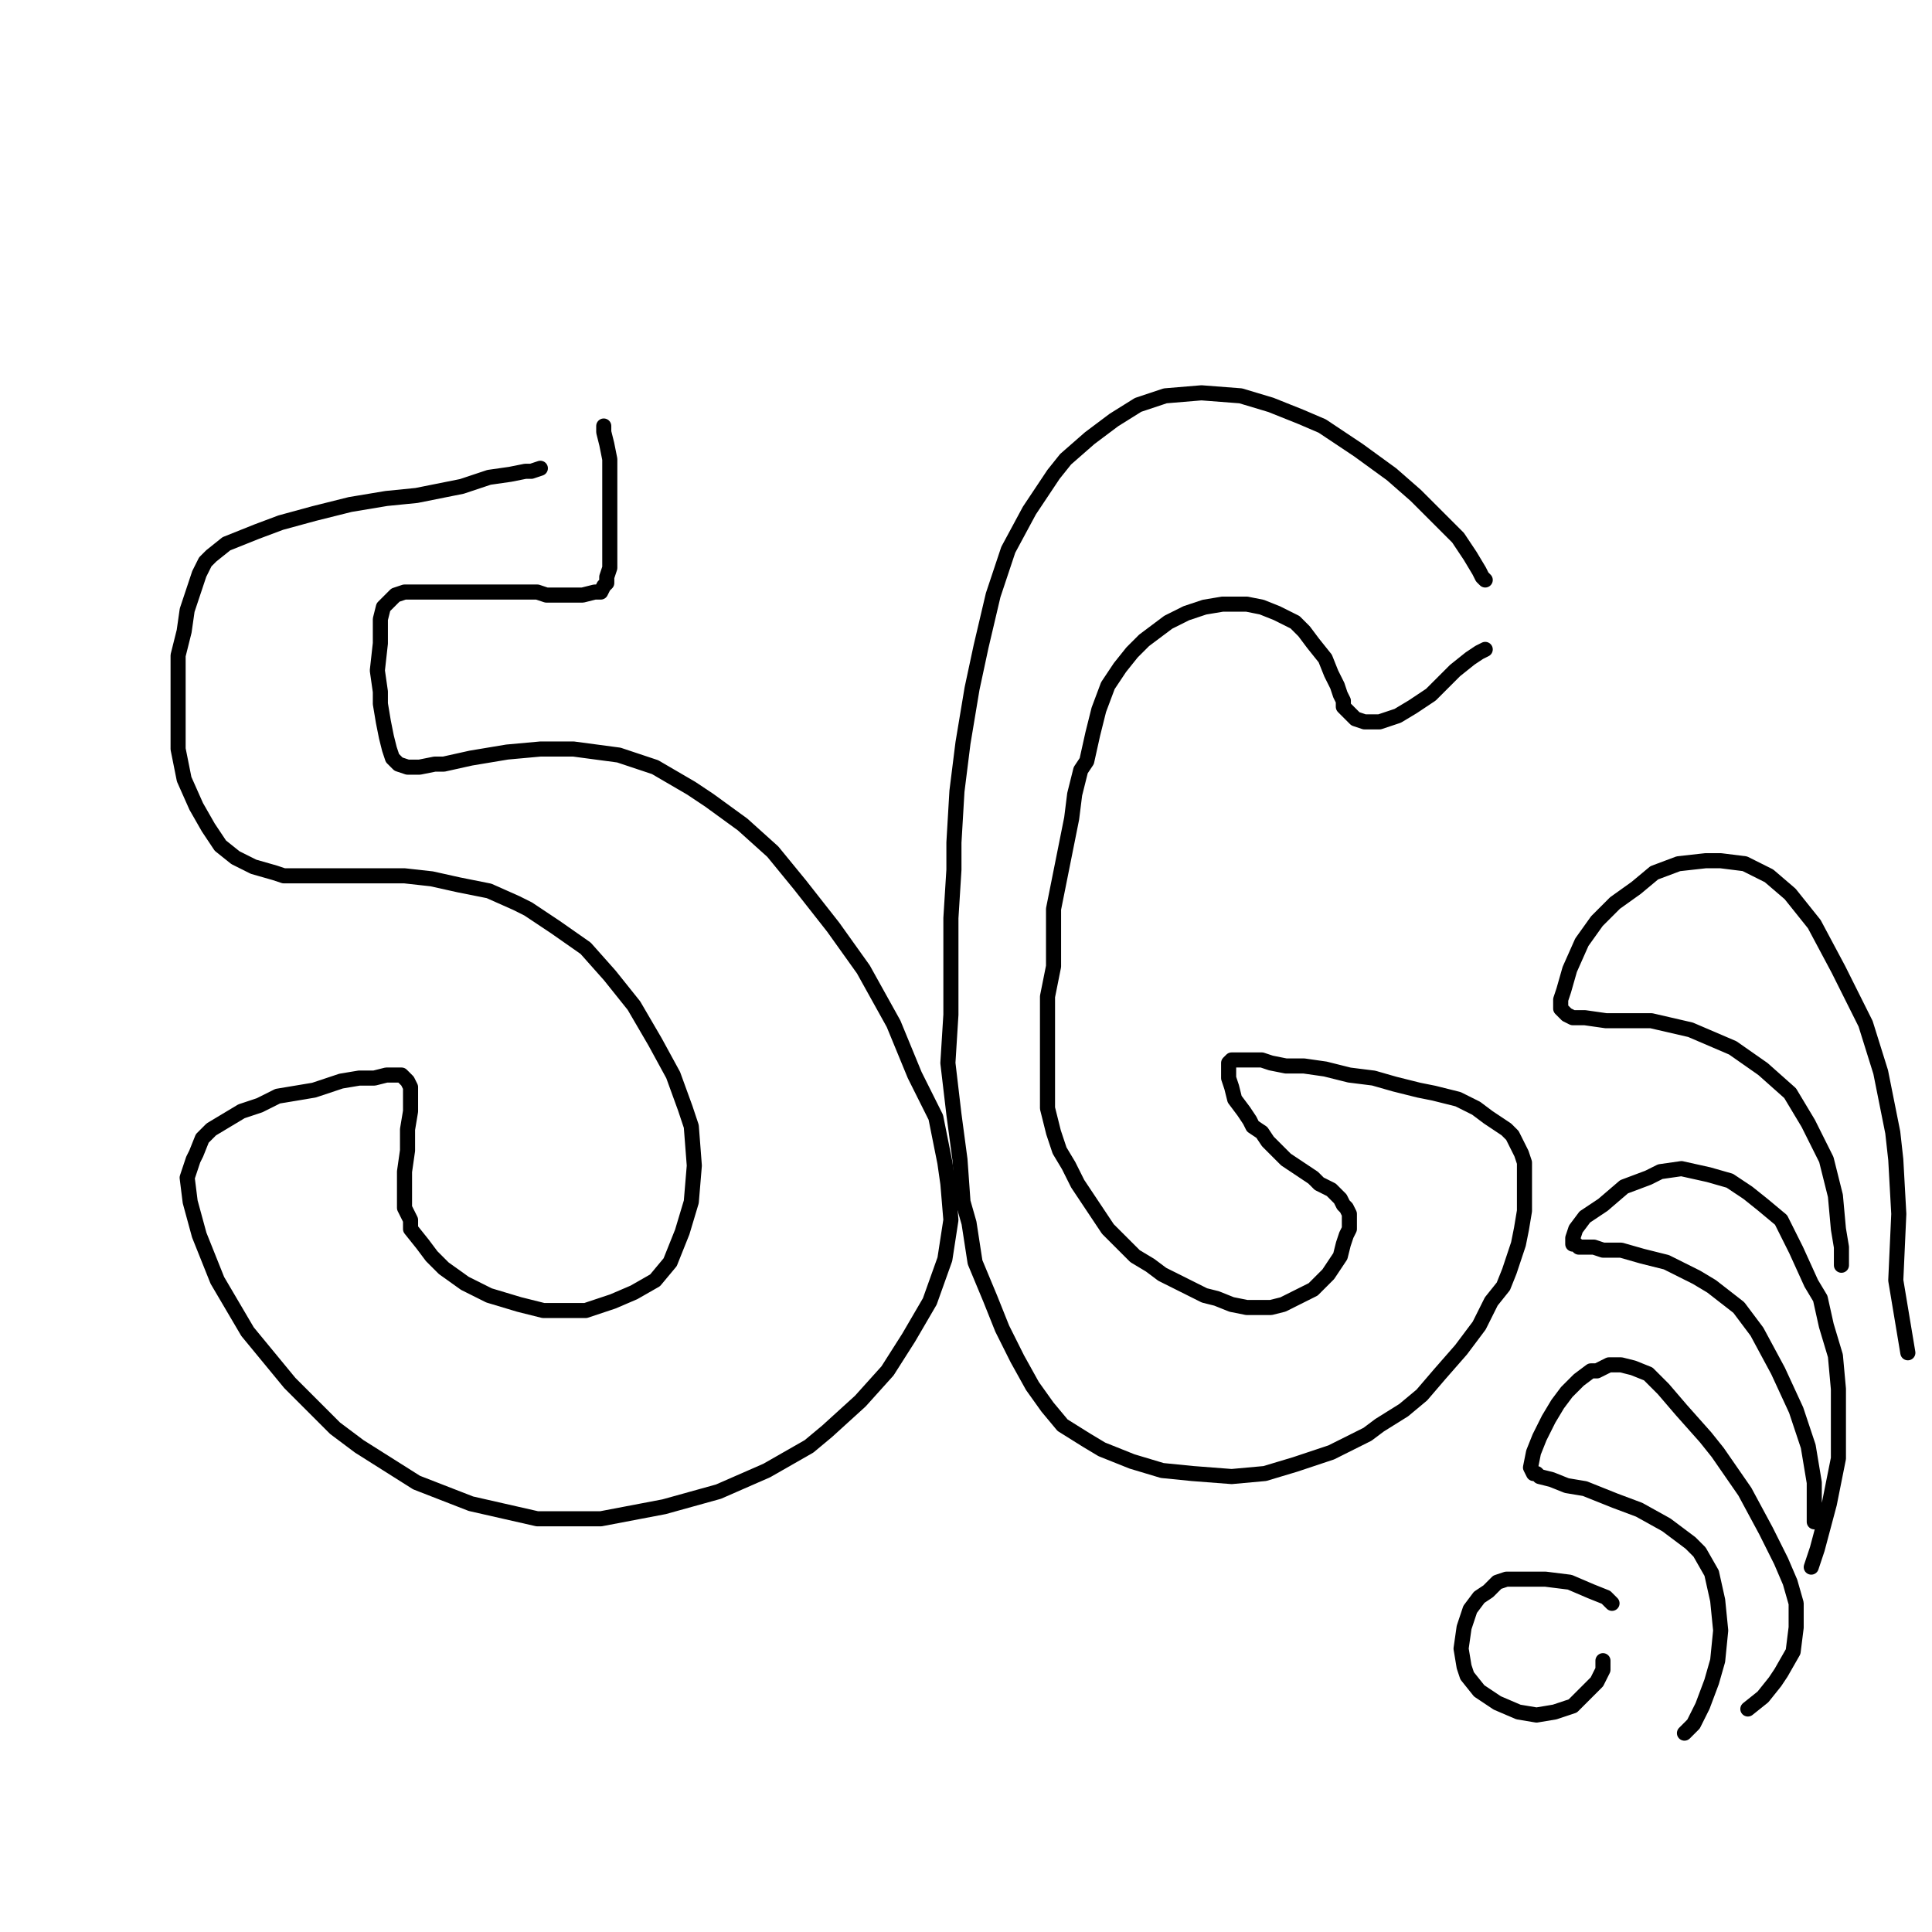 <?xml version="1.0" standalone="yes"?><svg width="640px" height="640px" xmlns="http://www.w3.org/2000/svg" version="1.1"><polyline points="200,141.125 200,141.125 200,141.125 200,141.125 200,143.125 201,147.125 202,152.125 202,159.125 202,167.125 202,175.125 202,182.125 202,186.125 202,188.125 201,191.125 201,193.125 200,194.125 199,196.125 197,196.125 193,197.125 188,197.125 181,197.125 178,196.125 172,196.125 166,196.125 158,196.125 151,196.125 144,196.125 139,196.125 136,196.125 134,196.125 131,197.125 130,198.125 129,199.125 127,201.125 126,205.125 126,213.125 125,222.125 126,229.125 126,233.125 127,239.125 128,244.125 129,248.125 130,251.125 132,253.125 135,254.125 139,254.125 144,253.125 147,253.125 156,251.125 168,249.125 179,248.125 190,248.125 205,250.125 217,254.125 229,261.125 235,265.125 246,273.125 256,282.125 265,293.125 276,307.125 286,321.125 296,339.125 303,356.125 310,370.125 313,385.125 314,392.125 315,404.125 313,417.125 308,431.125 301,443.125 294,454.125 285,464.125 274,474.125 268,479.125 254,487.125 238,494.125 220,499.125 199,503.125 178,503.125 156,498.125 138,491.125 119,479.125 111,473.125 96,458.125 82,441.125 72,424.125 66,409.125 63,398.125 62,390.125 64,384.125 65,382.125 67,377.125 70,374.125 75,371.125 80,368.125 86,366.125 92,363.125 98,362.125 104,361.125 107,360.125 113,358.125 119,357.125 124,357.125 128,356.125 131,356.125 133,356.125 134,357.125 135,358.125 136,360.125 136,363.125 136,368.125 135,374.125 135,381.125 134,388.125 134,394.125 134,400.125 136,404.125 136,407.125 140,412.125 143,416.125 147,420.125 154,425.125 162,429.125 172,432.125 180,434.125 185,434.125 194,434.125 203,431.125 210,428.125 217,424.125 222,418.125 226,408.125 229,398.125 230,386.125 229,373.125 227,367.125 223,356.125 217,345.125 210,333.125 202,323.125 194,314.125 184,307.125 175,301.125 171,299.125 162,295.125 152,293.125 143,291.125 134,290.125 124,290.125 113,290.125 103,290.125 94,290.125 91,289.125 84,287.125 78,284.125 73,280.125 69,274.125 65,267.125 61,258.125 59,248.125 59,238.125 59,234.125 59,225.125 59,217.125 61,209.125 62,202.125 64,196.125 66,190.125 68,186.125 70,184.125 75,180.125 85,176.125 93,173.125 104,170.125 116,167.125 128,165.125 138,164.125 148,162.125 153,161.125 162,158.125 169,157.125 174,156.125 176,156.125 179,155.125 " fill="none" stroke="#000000" stroke-width="5px" stroke-linecap="round" stroke-linejoin="round" /><polyline points="492,192.125 492,192.125 492,192.125 492,192.125 492,192.125 492,192.125 491,191.125 490,189.125 487,184.125 483,178.125 477,172.125 469,164.125 461,157.125 450,149.125 438,141.125 431,138.125 421,134.125 411,131.125 398,130.125 386,131.125 377,134.125 369,139.125 361,145.125 353,152.125 349,157.125 341,169.125 334,182.125 329,197.125 325,214.125 322,228.125 319,246.125 317,262.125 316,279.125 316,288.125 315,304.125 315,319.125 315,336.125 314,352.125 316,369.125 318,384.125 319,398.125 321,405.125 323,418.125 328,430.125 332,440.125 337,450.125 342,459.125 347,466.125 352,472.125 360,477.125 365,480.125 375,484.125 385,487.125 395,488.125 408,489.125 419,488.125 429,485.125 441,481.125 453,475.125 457,472.125 465,467.125 471,462.125 477,455.125 484,447.125 490,439.125 494,431.125 498,426.125 500,421.125 501,418.125 503,412.125 504,407.125 505,401.125 505,395.125 505,390.125 505,385.125 504,382.125 503,380.125 502,378.125 501,376.125 499,374.125 496,372.125 493,370.125 489,367.125 483,364.125 475,362.125 470,361.125 462,359.125 455,357.125 447,356.125 439,354.125 432,353.125 426,353.125 421,352.125 418,351.125 416,351.125 414,351.125 412,351.125 411,351.125 410,351.125 409,351.125 408,351.125 408,351.125 407,352.125 407,352.125 407,353.125 407,355.125 407,357.125 408,360.125 409,364.125 412,368.125 414,371.125 415,373.125 418,375.125 420,378.125 423,381.125 426,384.125 429,386.125 432,388.125 435,390.125 437,392.125 439,393.125 441,394.125 443,396.125 444,397.125 445,399.125 446,400.125 447,402.125 447,404.125 447,406.125 447,407.125 446,409.125 445,412.125 444,416.125 442,419.125 440,422.125 438,424.125 435,427.125 431,429.125 429,430.125 425,432.125 421,433.125 417,433.125 413,433.125 408,432.125 403,430.125 399,429.125 397,428.125 391,425.125 385,422.125 381,419.125 376,416.125 372,412.125 367,407.125 363,401.125 359,395.125 357,392.125 354,386.125 351,381.125 349,375.125 347,367.125 347,359.125 347,350.125 347,343.125 347,335.125 347,330.125 349,320.125 349,311.125 349,301.125 351,291.125 353,281.125 355,271.125 356,263.125 358,255.125 360,252.125 362,243.125 364,235.125 367,227.125 371,221.125 375,216.125 379,212.125 383,209.125 387,206.125 389,205.125 393,203.125 399,201.125 405,200.125 413,200.125 418,201.125 423,203.125 427,205.125 429,206.125 432,209.125 435,213.125 439,218.125 441,223.125 443,227.125 444,230.125 445,232.125 445,234.125 446,235.125 447,236.125 448,237.125 449,238.125 452,239.125 457,239.125 463,237.125 468,234.125 474,230.125 477,227.125 482,222.125 487,218.125 490,216.125 492,215.125 492,215.125 " fill="none" stroke="#000000" stroke-width="5px" stroke-linecap="round" stroke-linejoin="round" /><polyline points="534,531.125 534,531.125 534,531.125 534,531.125 532,529.125 527,527.125 520,524.125 512,523.125 504,523.125 499,523.125 496,524.125 493,527.125 490,529.125 487,533.125 485,539.125 484,546.125 485,552.125 486,555.125 490,560.125 496,564.125 503,567.125 509,568.125 515,567.125 521,565.125 525,561.125 529,557.125 531,553.125 531,550.125 " fill="none" stroke="#000000" stroke-width="5px" stroke-linecap="round" stroke-linejoin="round" /><polyline points="558,574.125 561,571.125 564,565.125 567,557.125 569,550.125 570,540.125 569,530.125 567,521.125 563,514.125 560,511.125 552,505.125 543,500.125 535,497.125 525,493.125 519,492.125 514,490.125 510,489.125 509,488.125 508,488.125 507,486.125 508,481.125 510,476.125 513,470.125 516,465.125 519,461.125 523,457.125 527,454.125 529,454.125 533,452.125 537,452.125 541,453.125 546,455.125 551,460.125 557,467.125 565,476.125 569,481.125 578,494.125 585,507.125 590,517.125 593,524.125 595,531.125 595,539.125 594,547.125 590,554.125 588,557.125 584,562.125 579,566.125 " fill="none" stroke="#000000" stroke-width="5px" stroke-linecap="round" stroke-linejoin="round" /><polyline points="601,504.125 601,502.125 601,499.125 601,491.125 599,479.125 595,467.125 589,454.125 582,441.125 576,433.125 567,426.125 562,423.125 552,418.125 544,416.125 537,414.125 531,414.125 528,413.125 524,413.125 523,413.125 522,412.125 521,412.125 521,412.125 521,412.125 521,410.125 522,407.125 525,403.125 531,399.125 538,393.125 546,390.125 550,388.125 557,387.125 566,389.125 573,391.125 579,395.125 584,399.125 590,404.125 595,414.125 600,425.125 603,430.125 605,439.125 608,449.125 609,460.125 609,471.125 609,483.125 606,498.125 602,513.125 600,519.125 " fill="none" stroke="#000000" stroke-width="5px" stroke-linecap="round" stroke-linejoin="round" /><polyline points="610,419.125 610,413.125 609,407.125 608,396.125 605,384.125 599,372.125 593,362.125 584,354.125 574,347.125 560,341.125 547,338.125 542,338.125 532,338.125 525,337.125 521,337.125 519,336.125 518,335.125 517,334.125 517,331.125 518,328.125 520,321.125 524,312.125 529,305.125 535,299.125 542,294.125 548,289.125 556,286.125 565,285.125 570,285.125 578,286.125 586,290.125 593,296.125 601,306.125 609,321.125 618,339.125 623,355.125 627,375.125 628,384.125 629,402.125 628,424.125 632,448.125 " fill="none" stroke="#000000" stroke-width="5px" stroke-linecap="round" stroke-linejoin="round" /></svg>